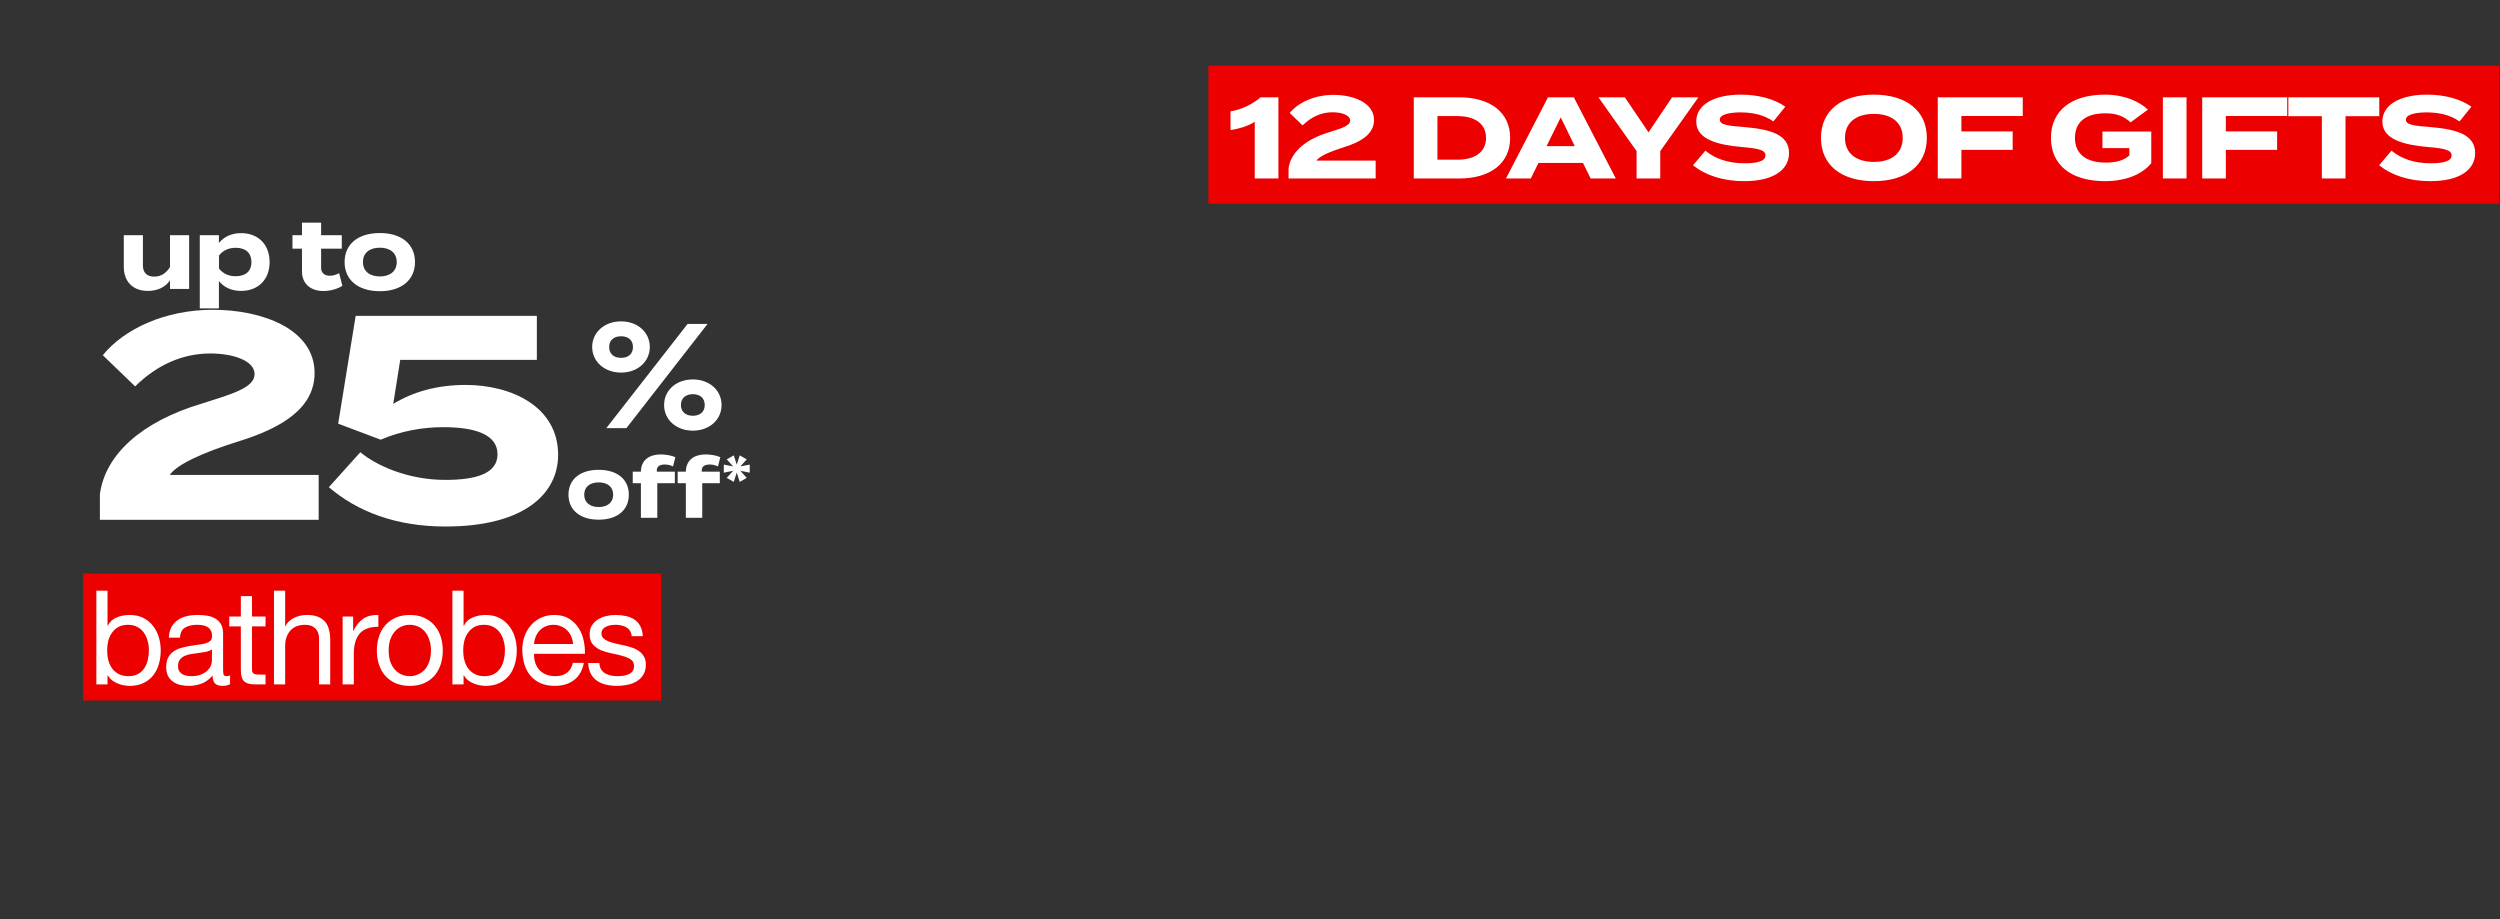 <svg width="571" height="210" viewBox="0 0 571 210" fill="none" xmlns="http://www.w3.org/2000/svg">
<rect x="0" y="0" width="571" height="210" fill="#333333" stroke="none"/>
<path d="M23.48 81.132C28.271 75.211 37.585 70.753 48.63 70.753C59.874 70.753 71.851 75.144 71.851 85.191C71.851 93.175 64.465 97.766 54.219 100.893C46.568 103.288 40.313 106.083 38.783 108.478H72.782V118.724H22.815V112.869C24.012 103.887 32.263 96.302 46.102 92.177C52.822 90.048 58.145 88.584 58.145 85.457C58.145 82.33 53.154 80.733 48.031 80.733C41.644 80.733 35.789 83.394 30.865 88.251L23.48 81.132ZM82.297 103.288C85.824 106.216 92.943 109.609 101.725 109.609C108.778 109.609 113.635 108.145 113.635 103.754C113.635 99.363 108.778 97.566 101.26 97.566C96.735 97.566 91.745 98.365 86.955 100.427L77.241 96.768L81.233 72.15H122.617V82.197H91.412L89.816 92.244C94.54 89.383 100.062 87.919 106.316 87.919C116.895 87.919 127.474 92.909 127.474 103.887C127.474 112.67 119.889 120.255 101.725 120.255C90.481 120.255 81.632 116.861 75.112 111.273L82.297 103.288Z" fill="white"/>
<path d="M141.851 85.099C138.008 85.099 135.254 82.549 135.254 79.25C135.254 75.952 138.008 73.401 141.851 73.401C145.694 73.401 148.414 75.952 148.414 79.25C148.414 82.549 145.694 85.099 141.851 85.099ZM157.052 73.979H161.609L143.075 97.784H138.484L157.052 73.979ZM141.851 81.733C143.449 81.733 144.572 80.882 144.572 79.25C144.572 77.652 143.449 76.802 141.851 76.802C140.253 76.802 139.131 77.652 139.131 79.25C139.131 80.882 140.253 81.733 141.851 81.733ZM158.242 98.362C154.4 98.362 151.679 95.811 151.679 92.513C151.679 89.18 154.4 86.664 158.242 86.664C162.085 86.664 164.806 89.18 164.806 92.513C164.806 95.811 162.085 98.362 158.242 98.362ZM158.242 94.961C159.841 94.961 160.963 94.111 160.963 92.513C160.963 90.88 159.841 90.03 158.242 90.03C156.678 90.03 155.522 90.88 155.522 92.513C155.522 94.111 156.678 94.961 158.242 94.961Z" fill="white"/>
<path d="M136.742 118.696C132.503 118.696 129.841 116.51 129.841 112.993C129.841 109.457 132.503 107.309 136.742 107.309C140.962 107.309 143.624 109.457 143.624 112.993C143.624 116.51 140.962 118.696 136.742 118.696ZM136.742 115.807C138.662 115.807 140.05 114.837 140.05 112.993C140.05 111.13 138.662 110.18 136.742 110.18C134.822 110.18 133.434 111.13 133.434 112.993C133.434 114.837 134.822 115.807 136.742 115.807ZM150.012 107.423V107.728H154.137V110.37H150.126V118.259H146.381V110.37H144.518V107.728H146.381C146.419 105.047 148.339 103.792 150.886 103.792C151.951 103.792 153.357 104.002 154.251 104.42L153.719 106.53C153.053 106.226 152.445 106.093 151.856 106.093C150.658 106.093 150.012 106.568 150.012 107.423ZM160.278 107.423V107.728H164.403V110.37H160.392V118.259H156.647V110.37H154.784V107.728H156.647C156.685 105.047 158.605 103.792 161.152 103.792C162.217 103.792 163.624 104.002 164.517 104.42L163.985 106.53C163.319 106.226 162.711 106.093 162.122 106.093C160.924 106.093 160.278 106.568 160.278 107.423ZM168.955 110.069L168.27 107.936L167.597 110.069L165.989 109.145L167.46 107.526L165.316 107.959V106.111L167.46 106.533L165.989 104.925L167.597 104.001L168.27 106.134L168.955 104.001L170.551 104.925L169.092 106.533L171.236 106.111V107.959L169.092 107.526L170.551 109.145L168.955 110.069Z" fill="white"/>
<path d="M38.83 53.713H43.199V66H38.83V64.048C37.788 65.579 35.969 66.444 33.773 66.444C30.203 66.444 28.273 64.159 28.273 60.943V53.713H32.642V60.655C32.642 62.252 33.551 63.183 35.215 63.183C36.679 63.183 37.898 62.496 38.83 60.988V53.713ZM55.057 66.444C52.817 66.444 51.087 65.579 50 64.181V70.436H45.631V53.713H50V55.51C51.087 54.135 52.817 53.248 55.057 53.248C58.916 53.248 61.577 55.776 61.577 59.857C61.577 63.915 58.916 66.444 55.057 66.444ZM53.837 56.596C52.351 56.596 50.998 57.106 50.023 58.349V61.343C50.998 62.585 52.351 63.095 53.837 63.095C56.144 63.095 57.43 61.897 57.43 59.857C57.43 57.794 56.144 56.596 53.837 56.596ZM77.466 62.407L78.198 65.268C77.09 66.022 75.36 66.466 73.874 66.466C71.079 66.466 68.972 64.935 68.972 61.964V56.796H66.799V53.713H68.972V50.852H73.341V53.713H78.065V56.796H73.341V61.232C73.341 62.341 74.162 62.984 75.337 62.984C76.069 62.984 76.757 62.74 77.466 62.407ZM86.755 66.51C81.81 66.51 78.705 63.96 78.705 59.857C78.705 55.731 81.81 53.225 86.755 53.225C91.679 53.225 94.784 55.731 94.784 59.857C94.784 63.96 91.679 66.51 86.755 66.51ZM86.755 63.139C88.995 63.139 90.614 62.008 90.614 59.857C90.614 57.683 88.995 56.574 86.755 56.574C84.515 56.574 82.896 57.683 82.896 59.857C82.896 62.008 84.515 63.139 86.755 63.139Z" fill="white"/>
<rect x="19" y="131" width="132" height="29" fill="#ED0000"/>
<path d="M22.01 134.904H24.56V142.914H24.62C25.04 142.054 25.7 141.434 26.6 141.054C27.5 140.654 28.49 140.454 29.57 140.454C30.77 140.454 31.81 140.674 32.69 141.114C33.59 141.554 34.33 142.154 34.91 142.914C35.51 143.654 35.96 144.514 36.26 145.494C36.56 146.474 36.71 147.514 36.71 148.614C36.71 149.714 36.56 150.754 36.26 151.734C35.98 152.714 35.54 153.574 34.94 154.314C34.36 155.034 33.62 155.604 32.72 156.024C31.84 156.444 30.81 156.654 29.63 156.654C29.25 156.654 28.82 156.614 28.34 156.534C27.88 156.454 27.42 156.324 26.96 156.144C26.5 155.964 26.06 155.724 25.64 155.424C25.24 155.104 24.9 154.714 24.62 154.254H24.56V156.324H22.01V134.904ZM34.01 148.434C34.01 147.714 33.91 147.014 33.71 146.334C33.53 145.634 33.24 145.014 32.84 144.474C32.46 143.934 31.96 143.504 31.34 143.184C30.74 142.864 30.03 142.704 29.21 142.704C28.35 142.704 27.62 142.874 27.02 143.214C26.42 143.554 25.93 144.004 25.55 144.564C25.17 145.104 24.89 145.724 24.71 146.424C24.55 147.124 24.47 147.834 24.47 148.554C24.47 149.314 24.56 150.054 24.74 150.774C24.92 151.474 25.2 152.094 25.58 152.634C25.98 153.174 26.49 153.614 27.11 153.954C27.73 154.274 28.48 154.434 29.36 154.434C30.24 154.434 30.97 154.264 31.55 153.924C32.15 153.584 32.63 153.134 32.99 152.574C33.35 152.014 33.61 151.374 33.77 150.654C33.93 149.934 34.01 149.194 34.01 148.434ZM52.543 156.264C52.103 156.524 51.493 156.654 50.713 156.654C50.053 156.654 49.523 156.474 49.123 156.114C48.743 155.734 48.553 155.124 48.553 154.284C47.853 155.124 47.033 155.734 46.093 156.114C45.173 156.474 44.173 156.654 43.093 156.654C42.393 156.654 41.723 156.574 41.083 156.414C40.463 156.254 39.923 156.004 39.463 155.664C39.003 155.324 38.633 154.884 38.353 154.344C38.093 153.784 37.963 153.114 37.963 152.334C37.963 151.454 38.113 150.734 38.413 150.174C38.713 149.614 39.103 149.164 39.583 148.824C40.083 148.464 40.643 148.194 41.263 148.014C41.903 147.834 42.553 147.684 43.213 147.564C43.913 147.424 44.573 147.324 45.193 147.264C45.833 147.184 46.393 147.084 46.873 146.964C47.353 146.824 47.733 146.634 48.013 146.394C48.293 146.134 48.433 145.764 48.433 145.284C48.433 144.724 48.323 144.274 48.103 143.934C47.903 143.594 47.633 143.334 47.293 143.154C46.973 142.974 46.603 142.854 46.183 142.794C45.783 142.734 45.383 142.704 44.983 142.704C43.903 142.704 43.003 142.914 42.283 143.334C41.563 143.734 41.173 144.504 41.113 145.644H38.563C38.603 144.684 38.803 143.874 39.163 143.214C39.523 142.554 40.003 142.024 40.603 141.624C41.203 141.204 41.883 140.904 42.643 140.724C43.423 140.544 44.253 140.454 45.133 140.454C45.833 140.454 46.523 140.504 47.203 140.604C47.903 140.704 48.533 140.914 49.093 141.234C49.653 141.534 50.103 141.964 50.443 142.524C50.783 143.084 50.953 143.814 50.953 144.714V152.694C50.953 153.294 50.983 153.734 51.043 154.014C51.123 154.294 51.363 154.434 51.763 154.434C51.983 154.434 52.243 154.384 52.543 154.284V156.264ZM48.403 148.314C48.083 148.554 47.663 148.734 47.143 148.854C46.623 148.954 46.073 149.044 45.493 149.124C44.933 149.184 44.363 149.264 43.783 149.364C43.203 149.444 42.683 149.584 42.223 149.784C41.763 149.984 41.383 150.274 41.083 150.654C40.803 151.014 40.663 151.514 40.663 152.154C40.663 152.574 40.743 152.934 40.903 153.234C41.083 153.514 41.303 153.744 41.563 153.924C41.843 154.104 42.163 154.234 42.523 154.314C42.883 154.394 43.263 154.434 43.663 154.434C44.503 154.434 45.223 154.324 45.823 154.104C46.423 153.864 46.913 153.574 47.293 153.234C47.673 152.874 47.953 152.494 48.133 152.094C48.313 151.674 48.403 151.284 48.403 150.924V148.314ZM57.556 140.814H60.647V143.064H57.556V152.694C57.556 152.994 57.577 153.234 57.617 153.414C57.676 153.594 57.776 153.734 57.916 153.834C58.056 153.934 58.246 154.004 58.486 154.044C58.746 154.064 59.077 154.074 59.477 154.074H60.647V156.324H58.697C58.036 156.324 57.467 156.284 56.986 156.204C56.526 156.104 56.147 155.934 55.846 155.694C55.566 155.454 55.356 155.114 55.217 154.674C55.077 154.234 55.007 153.654 55.007 152.934V143.064H52.367V140.814H55.007V136.164H57.556V140.814ZM62.579 134.904H65.129V143.094H65.189C65.389 142.614 65.669 142.214 66.029 141.894C66.389 141.554 66.789 141.284 67.229 141.084C67.689 140.864 68.159 140.704 68.639 140.604C69.139 140.504 69.619 140.454 70.079 140.454C71.099 140.454 71.949 140.594 72.629 140.874C73.309 141.154 73.859 141.544 74.279 142.044C74.699 142.544 74.989 143.144 75.149 143.844C75.329 144.524 75.419 145.284 75.419 146.124V156.324H72.869V145.824C72.869 144.864 72.589 144.104 72.029 143.544C71.469 142.984 70.699 142.704 69.719 142.704C68.939 142.704 68.259 142.824 67.679 143.064C67.119 143.304 66.649 143.644 66.269 144.084C65.889 144.524 65.599 145.044 65.399 145.644C65.219 146.224 65.129 146.864 65.129 147.564V156.324H62.579V134.904ZM78.259 140.814H80.659V144.084H80.719C81.339 142.824 82.099 141.894 82.999 141.294C83.899 140.694 85.039 140.414 86.419 140.454V143.154C85.399 143.154 84.529 143.294 83.809 143.574C83.089 143.854 82.509 144.264 82.069 144.804C81.629 145.344 81.309 146.004 81.109 146.784C80.909 147.544 80.809 148.424 80.809 149.424V156.324H78.259V140.814ZM88.772 148.584C88.772 149.524 88.892 150.364 89.132 151.104C89.392 151.824 89.742 152.434 90.182 152.934C90.622 153.414 91.132 153.784 91.712 154.044C92.312 154.304 92.942 154.434 93.602 154.434C94.262 154.434 94.882 154.304 95.462 154.044C96.062 153.784 96.582 153.414 97.022 152.934C97.462 152.434 97.802 151.824 98.042 151.104C98.302 150.364 98.432 149.524 98.432 148.584C98.432 147.644 98.302 146.814 98.042 146.094C97.802 145.354 97.462 144.734 97.022 144.234C96.582 143.734 96.062 143.354 95.462 143.094C94.882 142.834 94.262 142.704 93.602 142.704C92.942 142.704 92.312 142.834 91.712 143.094C91.132 143.354 90.622 143.734 90.182 144.234C89.742 144.734 89.392 145.354 89.132 146.094C88.892 146.814 88.772 147.644 88.772 148.584ZM86.072 148.584C86.072 147.444 86.232 146.384 86.552 145.404C86.872 144.404 87.352 143.544 87.992 142.824C88.632 142.084 89.422 141.504 90.362 141.084C91.302 140.664 92.382 140.454 93.602 140.454C94.842 140.454 95.922 140.664 96.842 141.084C97.782 141.504 98.572 142.084 99.212 142.824C99.852 143.544 100.332 144.404 100.652 145.404C100.972 146.384 101.132 147.444 101.132 148.584C101.132 149.724 100.972 150.784 100.652 151.764C100.332 152.744 99.852 153.604 99.212 154.344C98.572 155.064 97.782 155.634 96.842 156.054C95.922 156.454 94.842 156.654 93.602 156.654C92.382 156.654 91.302 156.454 90.362 156.054C89.422 155.634 88.632 155.064 87.992 154.344C87.352 153.604 86.872 152.744 86.552 151.764C86.232 150.784 86.072 149.724 86.072 148.584ZM103.329 134.904H105.879V142.914H105.939C106.359 142.054 107.019 141.434 107.919 141.054C108.819 140.654 109.809 140.454 110.889 140.454C112.089 140.454 113.129 140.674 114.009 141.114C114.909 141.554 115.649 142.154 116.229 142.914C116.829 143.654 117.279 144.514 117.579 145.494C117.879 146.474 118.029 147.514 118.029 148.614C118.029 149.714 117.879 150.754 117.579 151.734C117.299 152.714 116.859 153.574 116.259 154.314C115.679 155.034 114.939 155.604 114.039 156.024C113.159 156.444 112.129 156.654 110.949 156.654C110.569 156.654 110.139 156.614 109.659 156.534C109.199 156.454 108.739 156.324 108.279 156.144C107.819 155.964 107.379 155.724 106.959 155.424C106.559 155.104 106.219 154.714 105.939 154.254H105.879V156.324H103.329V134.904ZM115.329 148.434C115.329 147.714 115.229 147.014 115.029 146.334C114.849 145.634 114.559 145.014 114.159 144.474C113.779 143.934 113.279 143.504 112.659 143.184C112.059 142.864 111.349 142.704 110.529 142.704C109.669 142.704 108.939 142.874 108.339 143.214C107.739 143.554 107.249 144.004 106.869 144.564C106.489 145.104 106.209 145.724 106.029 146.424C105.869 147.124 105.789 147.834 105.789 148.554C105.789 149.314 105.879 150.054 106.059 150.774C106.239 151.474 106.519 152.094 106.899 152.634C107.299 153.174 107.809 153.614 108.429 153.954C109.049 154.274 109.799 154.434 110.679 154.434C111.559 154.434 112.289 154.264 112.869 153.924C113.469 153.584 113.949 153.134 114.309 152.574C114.669 152.014 114.929 151.374 115.089 150.654C115.249 149.934 115.329 149.194 115.329 148.434ZM130.892 147.084C130.852 146.484 130.712 145.914 130.472 145.374C130.252 144.834 129.942 144.374 129.542 143.994C129.162 143.594 128.702 143.284 128.162 143.064C127.642 142.824 127.062 142.704 126.422 142.704C125.762 142.704 125.162 142.824 124.622 143.064C124.102 143.284 123.652 143.594 123.272 143.994C122.892 144.394 122.592 144.864 122.372 145.404C122.152 145.924 122.022 146.484 121.982 147.084H130.892ZM133.352 151.404C133.012 153.144 132.262 154.454 131.102 155.334C129.942 156.214 128.482 156.654 126.722 156.654C125.482 156.654 124.402 156.454 123.482 156.054C122.582 155.654 121.822 155.094 121.202 154.374C120.582 153.654 120.112 152.794 119.792 151.794C119.492 150.794 119.322 149.704 119.282 148.524C119.282 147.344 119.462 146.264 119.822 145.284C120.182 144.304 120.682 143.454 121.322 142.734C121.982 142.014 122.752 141.454 123.632 141.054C124.532 140.654 125.512 140.454 126.572 140.454C127.952 140.454 129.092 140.744 129.992 141.324C130.912 141.884 131.642 142.604 132.182 143.484C132.742 144.364 133.122 145.324 133.322 146.364C133.542 147.404 133.632 148.394 133.592 149.334H121.982C121.962 150.014 122.042 150.664 122.222 151.284C122.402 151.884 122.692 152.424 123.092 152.904C123.492 153.364 124.002 153.734 124.622 154.014C125.242 154.294 125.972 154.434 126.812 154.434C127.892 154.434 128.772 154.184 129.452 153.684C130.152 153.184 130.612 152.424 130.832 151.404H133.352ZM136.895 151.434C136.915 151.994 137.045 152.474 137.285 152.874C137.525 153.254 137.835 153.564 138.215 153.804C138.615 154.024 139.055 154.184 139.535 154.284C140.035 154.384 140.545 154.434 141.065 154.434C141.465 154.434 141.885 154.404 142.325 154.344C142.765 154.284 143.165 154.174 143.525 154.014C143.905 153.854 144.215 153.624 144.455 153.324C144.695 153.004 144.815 152.604 144.815 152.124C144.815 151.464 144.565 150.964 144.065 150.624C143.565 150.284 142.935 150.014 142.175 149.814C141.435 149.594 140.625 149.404 139.745 149.244C138.865 149.064 138.045 148.824 137.285 148.524C136.545 148.204 135.925 147.764 135.425 147.204C134.925 146.644 134.675 145.864 134.675 144.864C134.675 144.084 134.845 143.414 135.185 142.854C135.545 142.294 135.995 141.844 136.535 141.504C137.095 141.144 137.715 140.884 138.395 140.724C139.095 140.544 139.785 140.454 140.465 140.454C141.345 140.454 142.155 140.534 142.895 140.694C143.635 140.834 144.285 141.094 144.845 141.474C145.425 141.834 145.885 142.334 146.225 142.974C146.565 143.594 146.765 144.374 146.825 145.314H144.275C144.235 144.814 144.105 144.404 143.885 144.084C143.665 143.744 143.385 143.474 143.045 143.274C142.705 143.074 142.325 142.934 141.905 142.854C141.505 142.754 141.095 142.704 140.675 142.704C140.295 142.704 139.905 142.734 139.505 142.794C139.125 142.854 138.775 142.964 138.455 143.124C138.135 143.264 137.875 143.464 137.675 143.724C137.475 143.964 137.375 144.284 137.375 144.684C137.375 145.124 137.525 145.494 137.825 145.794C138.145 146.074 138.545 146.314 139.025 146.514C139.505 146.694 140.045 146.854 140.645 146.994C141.245 147.114 141.845 147.244 142.445 147.384C143.085 147.524 143.705 147.694 144.305 147.894C144.925 148.094 145.465 148.364 145.925 148.704C146.405 149.024 146.785 149.434 147.065 149.934C147.365 150.434 147.515 151.054 147.515 151.794C147.515 152.734 147.315 153.514 146.915 154.134C146.535 154.754 146.025 155.254 145.385 155.634C144.765 156.014 144.055 156.274 143.255 156.414C142.475 156.574 141.695 156.654 140.915 156.654C140.055 156.654 139.235 156.564 138.455 156.384C137.675 156.204 136.985 155.914 136.385 155.514C135.785 155.094 135.305 154.554 134.945 153.894C134.585 153.214 134.385 152.394 134.345 151.434H136.895Z" fill="white"/>
<rect width="294.829" height="31.532" transform="translate(276 15)" fill="#ED0000"/>
<path d="M286.586 40.766V27.814C285.049 28.82 283.089 29.376 281.05 29.721V25.43C283.487 25.086 286.162 23.761 287.91 22.225H291.989V40.766H286.586ZM294.573 25.801C296.48 23.443 300.188 21.669 304.585 21.669C309.061 21.669 313.829 23.417 313.829 27.416C313.829 30.595 310.889 32.422 306.81 33.667C303.764 34.621 301.274 35.733 300.665 36.687H314.2V40.766H294.308V38.435C294.785 34.859 298.069 31.84 303.578 30.198C306.254 29.35 308.373 28.767 308.373 27.522C308.373 26.277 306.386 25.642 304.346 25.642C301.804 25.642 299.473 26.701 297.513 28.635L294.573 25.801ZM333.264 22.225C340.389 22.225 344.918 25.668 344.918 31.495C344.918 37.322 340.389 40.766 333.264 40.766H322.907V22.225H333.264ZM332.84 36.475C336.813 36.475 339.409 34.78 339.409 31.495C339.409 28.211 336.813 26.516 332.84 26.516H328.311V36.475H332.84ZM363.303 40.766L361.555 37.217H351.384L349.636 40.766H343.968L353.556 22.225H359.463L369.051 40.766H363.303ZM353.238 33.376H359.675L356.47 26.807L353.238 33.376ZM365.082 22.225H371.121L376.524 30.224L381.901 22.225H387.914L379.199 34.515V40.766H373.796V34.515L365.082 22.225ZM398.254 29.006C404.32 29.509 408.611 30.701 408.611 34.965C408.611 38.779 405.088 41.375 398.36 41.375C393.593 41.375 389.593 40.077 386.68 37.746L389.514 34.409C391.712 36.263 394.758 37.296 398.466 37.296C401.645 37.296 403.234 36.713 403.234 35.495C403.234 34.303 401.751 33.906 397.937 33.588C392.427 33.111 387.421 31.893 387.421 27.761C387.421 23.788 391.712 21.616 397.592 21.616C401.565 21.616 405.22 22.569 407.763 24.37L405.035 27.734C402.969 26.277 400.479 25.695 397.592 25.668C395.42 25.668 392.798 26.013 392.798 27.337C392.798 28.582 394.944 28.741 398.254 29.006ZM427.986 41.375C420.649 41.375 415.908 37.773 415.908 31.495C415.908 25.218 420.649 21.616 427.986 21.616C435.322 21.616 440.09 25.218 440.09 31.495C440.09 37.773 435.322 41.375 427.986 41.375ZM427.986 36.978C432.065 36.978 434.581 34.992 434.581 31.495C434.581 27.999 432.065 26.013 427.986 26.013C423.933 26.013 421.39 27.999 421.39 31.495C421.39 34.992 423.907 36.978 427.986 36.978ZM461.997 26.489H447.985V30.012H459.692V34.224H447.985V40.766H442.582V22.225H461.997V26.489ZM491.349 30.039V37.27C489.362 39.733 485.707 41.375 480.754 41.375C473.152 41.375 468.438 37.773 468.438 31.495C468.438 25.218 473.152 21.616 480.754 21.616C485.336 21.616 488.647 23.232 490.581 25.033L486.634 27.946C485.045 26.516 483.376 25.88 480.886 25.88C476.384 25.88 473.92 27.867 473.92 31.495C473.92 35.151 476.463 37.137 480.966 37.137C483.244 37.137 485.045 36.687 486.343 35.495V33.826H480.198V30.039H491.349ZM499.403 40.766H494V22.225H499.403V40.766ZM522.397 26.489H508.386V30.012H520.093V34.224H508.386V40.766H502.982V22.225H522.397V26.489ZM543.424 22.225V26.542H535.717V40.766H530.313V26.542H522.659V22.225H543.424ZM554.965 29.006C561.031 29.509 565.322 30.701 565.322 34.965C565.322 38.779 561.799 41.375 555.071 41.375C550.303 41.375 546.304 40.077 543.39 37.746L546.224 34.409C548.423 36.263 551.469 37.296 555.177 37.296C558.355 37.296 559.945 36.713 559.945 35.495C559.945 34.303 558.461 33.906 554.647 33.588C549.138 33.111 544.132 31.893 544.132 27.761C544.132 23.788 548.423 21.616 554.303 21.616C558.276 21.616 561.931 22.569 564.474 24.37L561.746 27.734C559.68 26.277 557.19 25.695 554.303 25.668C552.131 25.668 549.509 26.013 549.509 27.337C549.509 28.582 551.654 28.741 554.965 29.006Z" fill="white"/>
</svg>
